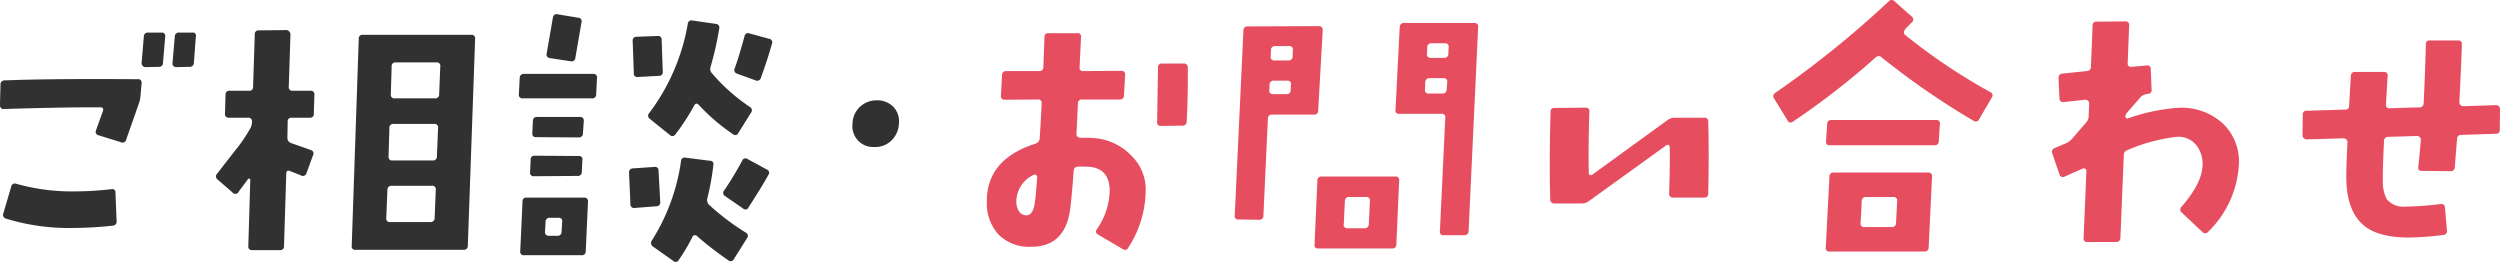 <svg data-name="contact-title-jp.svg,png/contact-title-jp.png" xmlns="http://www.w3.org/2000/svg" width="347.437" height="36.4"><path data-name="ご相談・" d="M26.714 4.53h-1.8a.542.542 0 0 0-.625.55l-.313 3.67a.477.477 0 0 0 .118.41.517.517 0 0 0 .39.17l1.836-.04a.566.566 0 0 0 .625-.54l.274-3.67a.433.433 0 0 0-.508-.55zm-4.3 0h-1.8a.542.542 0 0 0-.625.55l-.312 3.67a.61.61 0 0 0 .156.41.519.519 0 0 0 .39.17l1.8-.04a.54.54 0 0 0 .625-.54l.313-3.67a.465.465 0 0 0-.547-.55zm-3.32 6.48q-9.494-.075-16.016.08l-2.422.08a.542.542 0 0 0-.586.59l-.078 2.85a.615.615 0 0 0 .156.41.407.407 0 0 0 .391.13q9.024-.27 13.4-.23c.365 0 .482.18.352.55l-.938 2.61a.487.487 0 0 0 .313.71l3.125.97a.51.51 0 0 0 .742-.35l1.758-5a3.713 3.713 0 0 0 .234-1.09l.157-1.76a.486.486 0 0 0-.586-.55zm-3.047 15.78a.438.438 0 0 0-.547-.5 46.762 46.762 0 0 1-5.156.31 28.437 28.437 0 0 1-8.086-1.06.506.506 0 0 0-.7.39L.464 29.65a.544.544 0 0 0 .39.74 29.627 29.627 0 0 0 9.258 1.29 51.307 51.307 0 0 0 5.547-.32.556.556 0 0 0 .547-.66zM65.48 4.84H50.444a.5.5 0 0 0-.586.55l-.977 28.75a.478.478 0 0 0 .547.58h15a.536.536 0 0 0 .586-.58l1.017-28.75a.484.484 0 0 0-.547-.55zm-4.449 8.28a.524.524 0 0 1-.586.55h-5.586a.483.483 0 0 1-.547-.55l.117-3.86a.517.517 0 0 1 .586-.59h5.625a.482.482 0 0 1 .547.59zm-.313 8.63a.523.523 0 0 1-.586.55h-5.586a.483.483 0 0 1-.547-.55l.118-3.94a.521.521 0 0 1 .585-.59h5.629a.485.485 0 0 1 .547.59zm-.312 8.52a.544.544 0 0 1-.586.59h-5.589a.485.485 0 0 1-.547-.59l.156-3.87a.536.536 0 0 1 .586-.58h5.586a.478.478 0 0 1 .547.58zM43.14 12.61h-2.461a.48.48 0 0 1-.547-.54l.234-7.31a.587.587 0 0 0-.175-.39.5.5 0 0 0-.371-.19l-3.828.04a.514.514 0 0 0-.586.58l-.235 7.27a.5.5 0 0 1-.586.54h-2.654a.521.521 0 0 0-.586.59l-.078 2.58a.5.5 0 0 0 .547.58h2.656a.488.488 0 0 1 .547.55 1.736 1.736 0 0 1-.195.86 21.8 21.8 0 0 1-2.188 3.2c-.078.11-.9 1.16-2.461 3.17a.532.532 0 0 0 .078.82l2.11 1.83a.479.479 0 0 0 .781-.11c.521-.71.963-1.3 1.328-1.8a.193.193 0 0 1 .195-.04.159.159 0 0 1 .118.16l-.274 9.22a.48.48 0 0 0 .547.54h3.828a.514.514 0 0 0 .586-.58l.313-10.04c0-.39.195-.51.585-.35l1.446.58a.515.515 0 0 0 .781-.31l.9-2.46a.5.5 0 0 0-.273-.74l-2.773-.98a.758.758 0 0 1-.508-.78l.039-2.19a.505.505 0 0 1 .586-.55h2.461a.514.514 0 0 0 .586-.58l.078-2.58a.5.5 0 0 0-.547-.59zm63.738-7.22l-2.7-.74a.493.493 0 0 0-.7.35c-.547 2-1 3.5-1.367 4.49a.51.51 0 0 0 .312.74l2.579.94a.528.528 0 0 0 .742-.35q1.015-2.82 1.523-4.69a.5.5 0 0 0-.39-.74zm-2.7 9.45a25.855 25.855 0 0 1-5.195-4.61.915.915 0 0 1-.234-.94 42.34 42.34 0 0 0 1.211-5.35.5.5 0 0 0-.469-.62l-3.242-.47a.51.51 0 0 0-.664.47 28.671 28.671 0 0 1-5.352 12.38.528.528 0 0 0 .078.82l2.774 2.23a.491.491 0 0 0 .781-.08 30.638 30.638 0 0 0 2.617-4.02c.182-.32.4-.33.664-.04a27.2 27.2 0 0 0 4.688 4.02.474.474 0 0 0 .781-.16l1.758-2.81a.527.527 0 0 0-.2-.82zm-12.226-9.3a.494.494 0 0 0-.586-.54l-2.891.11a.524.524 0 0 0-.547.63l.156 4.41a.483.483 0 0 0 .587.55l2.89-.16a.5.5 0 0 0 .547-.58zm14.609 18.01l-2.656-1.44a.475.475 0 0 0-.742.19 47.657 47.657 0 0 1-2.5 4.14.512.512 0 0 0 .117.82l2.5 1.72a.457.457 0 0 0 .742-.15q1.914-2.97 2.774-4.54a.476.476 0 0 0-.235-.74zM80.35 2.46l-2.851-.47a.51.51 0 0 0-.664.47l-.86 4.96a.507.507 0 0 0 .469.66l2.852.43a.524.524 0 0 0 .664-.47l.859-4.96a.485.485 0 0 0-.469-.62zm23.321 29.88a33.509 33.509 0 0 1-5.118-3.87.935.935 0 0 1-.234-.97 35.585 35.585 0 0 0 .82-4.57.467.467 0 0 0-.508-.59l-3.359-.43a.492.492 0 0 0-.625.47 27.82 27.82 0 0 1-4.062 11.05.588.588 0 0 0 .156.83l2.812 1.99a.483.483 0 0 0 .782-.12 26.523 26.523 0 0 0 1.875-3.16.393.393 0 0 1 .7-.12 47.969 47.969 0 0 0 4.3 3.32.494.494 0 0 0 .781-.16l1.836-2.93a.484.484 0 0 0-.156-.74zm-21.25-22.07h-9.61a.544.544 0 0 0-.586.59l-.117 2.26a.483.483 0 0 0 .547.55h9.609a.523.523 0 0 0 .586-.55l.117-2.26a.485.485 0 0 0-.546-.59zm9.1 13.44a.482.482 0 0 0-.586-.51l-2.969.2a.536.536 0 0 0-.546.62l.195 4.34a.494.494 0 0 0 .586.54l3.007-.23a.524.524 0 0 0 .547-.63zm-10.937-7.46h-5.9a.54.54 0 0 0-.625.54l-.078 1.72a.465.465 0 0 0 .547.55l5.9.04a.544.544 0 0 0 .586-.59l.117-1.68a.5.5 0 0 0-.546-.58zm-.157 5.43l-6.093-.04a.514.514 0 0 0-.586.58l-.079 1.68a.485.485 0 0 0 .547.59l6.016-.04a.542.542 0 0 0 .625-.55l.078-1.64a.463.463 0 0 0-.508-.58zm.743 5.78h-7.969a.5.5 0 0 0-.586.55l-.313 6.87a.485.485 0 0 0 .547.59h7.969a.529.529 0 0 0 .586-.55l.312-6.88a.5.5 0 0 0-.546-.58zm-3.125 4.72a.54.54 0 0 1-.586.59h-1.168a.5.5 0 0 1-.547-.59l.078-1.36a.542.542 0 0 1 .625-.55h1.172a.449.449 0 0 1 .508.55zm46.062-17.38a3.108 3.108 0 0 0-2.226-.86 3.373 3.373 0 0 0-2.227.78 3.24 3.24 0 0 0-1.172 2.46 2.883 2.883 0 0 0 3.008 3.25 3.2 3.2 0 0 0 2.617-1.14 3.444 3.444 0 0 0 .821-2.11 2.929 2.929 0 0 0-.817-2.38z" fill-rule="evenodd" fill="#313131"/><path d="M164.487 8.83h-3.008a.5.5 0 0 0-.546.58q-.119 7.23-.118 7.5a.47.47 0 0 0 .508.59l3.008-.04a.524.524 0 0 0 .586-.55q.195-3.555.156-7.5a.514.514 0 0 0-.586-.58zm-7.07 13a7.989 7.989 0 0 0-5.078-2.61c-.573-.06-1.3-.08-2.188-.08a.575.575 0 0 1-.41-.16.4.4 0 0 1-.137-.39l.2-4.22a.52.52 0 0 1 .586-.54h5.234a.544.544 0 0 0 .586-.59l.156-2.81a.5.5 0 0 0-.547-.59l-5.234.04a.465.465 0 0 1-.547-.55l.195-4.18a.461.461 0 0 0-.547-.54h-3.945a.494.494 0 0 0-.586.54l-.156 4.18a.524.524 0 0 1-.586.55h-4.57a.543.543 0 0 0-.586.59l-.156 2.81a.5.5 0 0 0 .546.58l4.571-.03a.479.479 0 0 1 .547.58c-.105 2.11-.2 3.71-.274 4.81a.8.8 0 0 1-.586.74q-6.913 2.22-6.757 8.24a6.339 6.339 0 0 0 1.679 4.45 6.019 6.019 0 0 0 4.531 1.64c3.151 0 4.948-1.79 5.391-5.39.13-1.04.286-2.76.469-5.15a.57.57 0 0 1 .586-.59 14.341 14.341 0 0 1 1.8.04c1.718.23 2.591 1.33 2.617 3.28a9.628 9.628 0 0 1-1.8 5.39.477.477 0 0 0 .2.74l3.4 2a.491.491 0 0 0 .781-.2 14.7 14.7 0 0 0 2.422-8.12 6.512 6.512 0 0 0-1.8-4.46zm-13.633 6.53q-.273 1.56-1.133 1.56a1.172 1.172 0 0 1-1.035-.55 2.425 2.425 0 0 1-.371-1.4 4.132 4.132 0 0 1 2.422-3.68.338.338 0 0 1 .332.04.3.3 0 0 1 .137.32c-.105 1.69-.222 2.93-.352 3.71zM204.916 3.2h-9.766a.543.543 0 0 0-.625.55l-.586 11.52a.448.448 0 0 0 .508.55h5.9a.462.462 0 0 1 .507.58l-.742 15.71a.478.478 0 0 0 .547.58h2.813a.555.555 0 0 0 .625-.58l1.328-28.32a.471.471 0 0 0-.508-.59zm-3.633 4.26a.536.536 0 0 1-.586.58h-1.836a.478.478 0 0 1-.547-.58l.039-.86a.544.544 0 0 1 .586-.59h1.836a.485.485 0 0 1 .547.59zm-.234 4.96a.537.537 0 0 1-.586.58h-1.875a.478.478 0 0 1-.547-.58l.039-.98a.554.554 0 0 1 .625-.58h1.875a.478.478 0 0 1 .547.58zm-17.364-8.65a.563.563 0 0 0-.41-.14l-9.883.04a.523.523 0 0 0-.586.55l-1.21 25.74a.461.461 0 0 0 .546.54l2.813.04a.54.54 0 0 0 .625-.54l.625-13.52a.528.528 0 0 1 .586-.55h5.82a.536.536 0 0 0 .586-.58l.625-11.13a.616.616 0 0 0-.137-.45zm-4.043 4.04a.544.544 0 0 1-.586.59h-1.914a.485.485 0 0 1-.547-.59l.04-.82a.543.543 0 0 1 .585-.59h1.911a.485.485 0 0 1 .546.59zm-.273 4.73a.521.521 0 0 1-.586.54h-1.836a.478.478 0 0 1-.547-.58l.039-.71a.536.536 0 0 1 .586-.58h1.875a.463.463 0 0 1 .508.58zM193.9 24.53h-10.234a.536.536 0 0 0-.586.58l-.391 8.87a.448.448 0 0 0 .508.55h10.274a.523.523 0 0 0 .585-.55l.391-8.87a.478.478 0 0 0-.547-.58zm-3.672 6.6a.561.561 0 0 1-.625.59h-2.343a.469.469 0 0 1-.508-.59l.156-3.2a.523.523 0 0 1 .586-.55h2.344a.465.465 0 0 1 .547.55zm46.588-14.77h-4.1a1.632 1.632 0 0 0-1.015.36l-10.43 7.57a.386.386 0 0 1-.312.04.272.272 0 0 1-.157-.27q-.078-3.48.079-8.52a.479.479 0 0 0-.547-.58l-4.3.04a.48.48 0 0 0-.547.54q-.2 7.4-.039 12.15a.543.543 0 0 0 .586.59h3.75a1.738 1.738 0 0 0 1.054-.35l10.743-7.74a.279.279 0 0 1 .312-.04.3.3 0 0 1 .156.28q.039 2.61-.078 6.44a.5.5 0 0 0 .547.59h4.3a.524.524 0 0 0 .586-.55q.117-5.55 0-10a.505.505 0 0 0-.586-.55zm39.808-3.55a81.014 81.014 0 0 1-11.875-7.97q-.351-.315.118-.9l.82-.82a.5.5 0 0 0 0-.82L263.304.19a.528.528 0 0 0-.82 0 137.225 137.225 0 0 1-15.742 12.7.522.522 0 0 0-.2.78l1.875 3.05a.462.462 0 0 0 .742.19 105.7 105.7 0 0 0 11.524-8.94.588.588 0 0 1 .859.04 108.173 108.173 0 0 0 12.735 8.78.511.511 0 0 0 .781-.23l1.758-3.01a.478.478 0 0 0-.2-.74zm-7.539 3.87h-14.57a.536.536 0 0 0-.586.58l-.156 2.39a.461.461 0 0 0 .547.54h14.531a.521.521 0 0 0 .586-.54l.156-2.39a.463.463 0 0 0-.508-.58zm-1.132 7.3h-13.122a.543.543 0 0 0-.586.59l-.508 9.8a.485.485 0 0 0 .547.59h13.164a.544.544 0 0 0 .586-.59l.469-9.8a.486.486 0 0 0-.547-.59zm-4.454 6.99a.561.561 0 0 1-.625.59h-3.749a.485.485 0 0 1-.547-.59l.156-3a.543.543 0 0 1 .586-.59h3.789a.486.486 0 0 1 .547.59zm45.319-13.9a8.535 8.535 0 0 0-6.367-2.07 26.916 26.916 0 0 0-6.8 1.48.608.608 0 0 1-.273-.19.893.893 0 0 1 .195-.59l1.836-2.11a1.428 1.428 0 0 1 .9-.51l.2-.04a.5.5 0 0 0 .508-.62l-.118-2.81a.464.464 0 0 0-.585-.51l-2.11.19a.44.44 0 0 1-.508-.5l.2-5.24a.478.478 0 0 0-.547-.58l-3.945.04a.5.5 0 0 0-.587.54l-.234 5.74a.588.588 0 0 1-.625.59l-3.32.35a.549.549 0 0 0-.547.63l.117 2.81a.511.511 0 0 0 .625.51l2.969-.32a.553.553 0 0 1 .391.16.536.536 0 0 1 .156.39l-.078 1.68a1.335 1.335 0 0 1-.391.98l-1.914 2.22a2.687 2.687 0 0 1-.859.63l-1.563.66a.556.556 0 0 0-.312.78l.976 2.86a.489.489 0 0 0 .742.31l2.5-1.1a.358.358 0 0 1 .332.02.33.33 0 0 1 .176.3l-.39 9.33a.464.464 0 0 0 .546.55h3.946a.562.562 0 0 0 .625-.59l.468-11.44a.726.726 0 0 1 .508-.74 24.225 24.225 0 0 1 6.8-1.84 3.194 3.194 0 0 1 2.813 1.21 4.2 4.2 0 0 1 .82 2.85q-.117 2.43-2.93 5.67a.533.533 0 0 0 .078.82l2.813 2.65a.528.528 0 0 0 .82 0 14.133 14.133 0 0 0 4.258-9.14 7.265 7.265 0 0 0-2.315-6.01zm38.476-2.29a.523.523 0 0 0-.391-.17l-4.57.15a.519.519 0 0 1-.391-.17.615.615 0 0 1-.156-.41c.182-3.52.3-6.17.351-7.97a.485.485 0 0 0-.546-.59h-3.868a.5.5 0 0 0-.586.55q-.156 5.19-.312 8.16a.562.562 0 0 1-.625.59l-4.063.12a.506.506 0 0 1-.41-.12.4.4 0 0 1-.136-.39c.1-1.88.181-3.2.234-3.99a.461.461 0 0 0-.547-.54h-3.947a.54.54 0 0 0-.625.54l-.235 4.14a.5.5 0 0 1-.586.55l-5.273.16a.514.514 0 0 0-.586.58l-.039 2.82a.578.578 0 0 0 .176.41.585.585 0 0 0 .41.17l5.117-.15a.544.544 0 0 1 .391.15.553.553 0 0 1 .156.39c-.131 2.69-.183 4.47-.156 5.35q.154 4.5 2.617 6.37 2.031 1.53 6.016 1.53a38.948 38.948 0 0 0 4.843-.36.523.523 0 0 0 .508-.62l-.273-3.17a.5.5 0 0 0-.625-.5 45.154 45.154 0 0 1-4.922.35 2.96 2.96 0 0 1-2.539-1.02 5.246 5.246 0 0 1-.547-2.69c-.026-.84.026-2.62.156-5.35a.564.564 0 0 1 .586-.63l4.023-.12a.5.5 0 0 1 .391.18.471.471 0 0 1 .117.41q-.156 1.83-.351 3.75c-.053.34.117.51.507.51l3.946.04a.548.548 0 0 0 .625-.55c.1-1.38.208-2.68.312-3.91a.536.536 0 0 1 .586-.58l4.8-.16a.5.5 0 0 0 .547-.58l.039-2.86a.561.561 0 0 0-.149-.37z" fill="#e64e60" fill-rule="evenodd"/></svg>